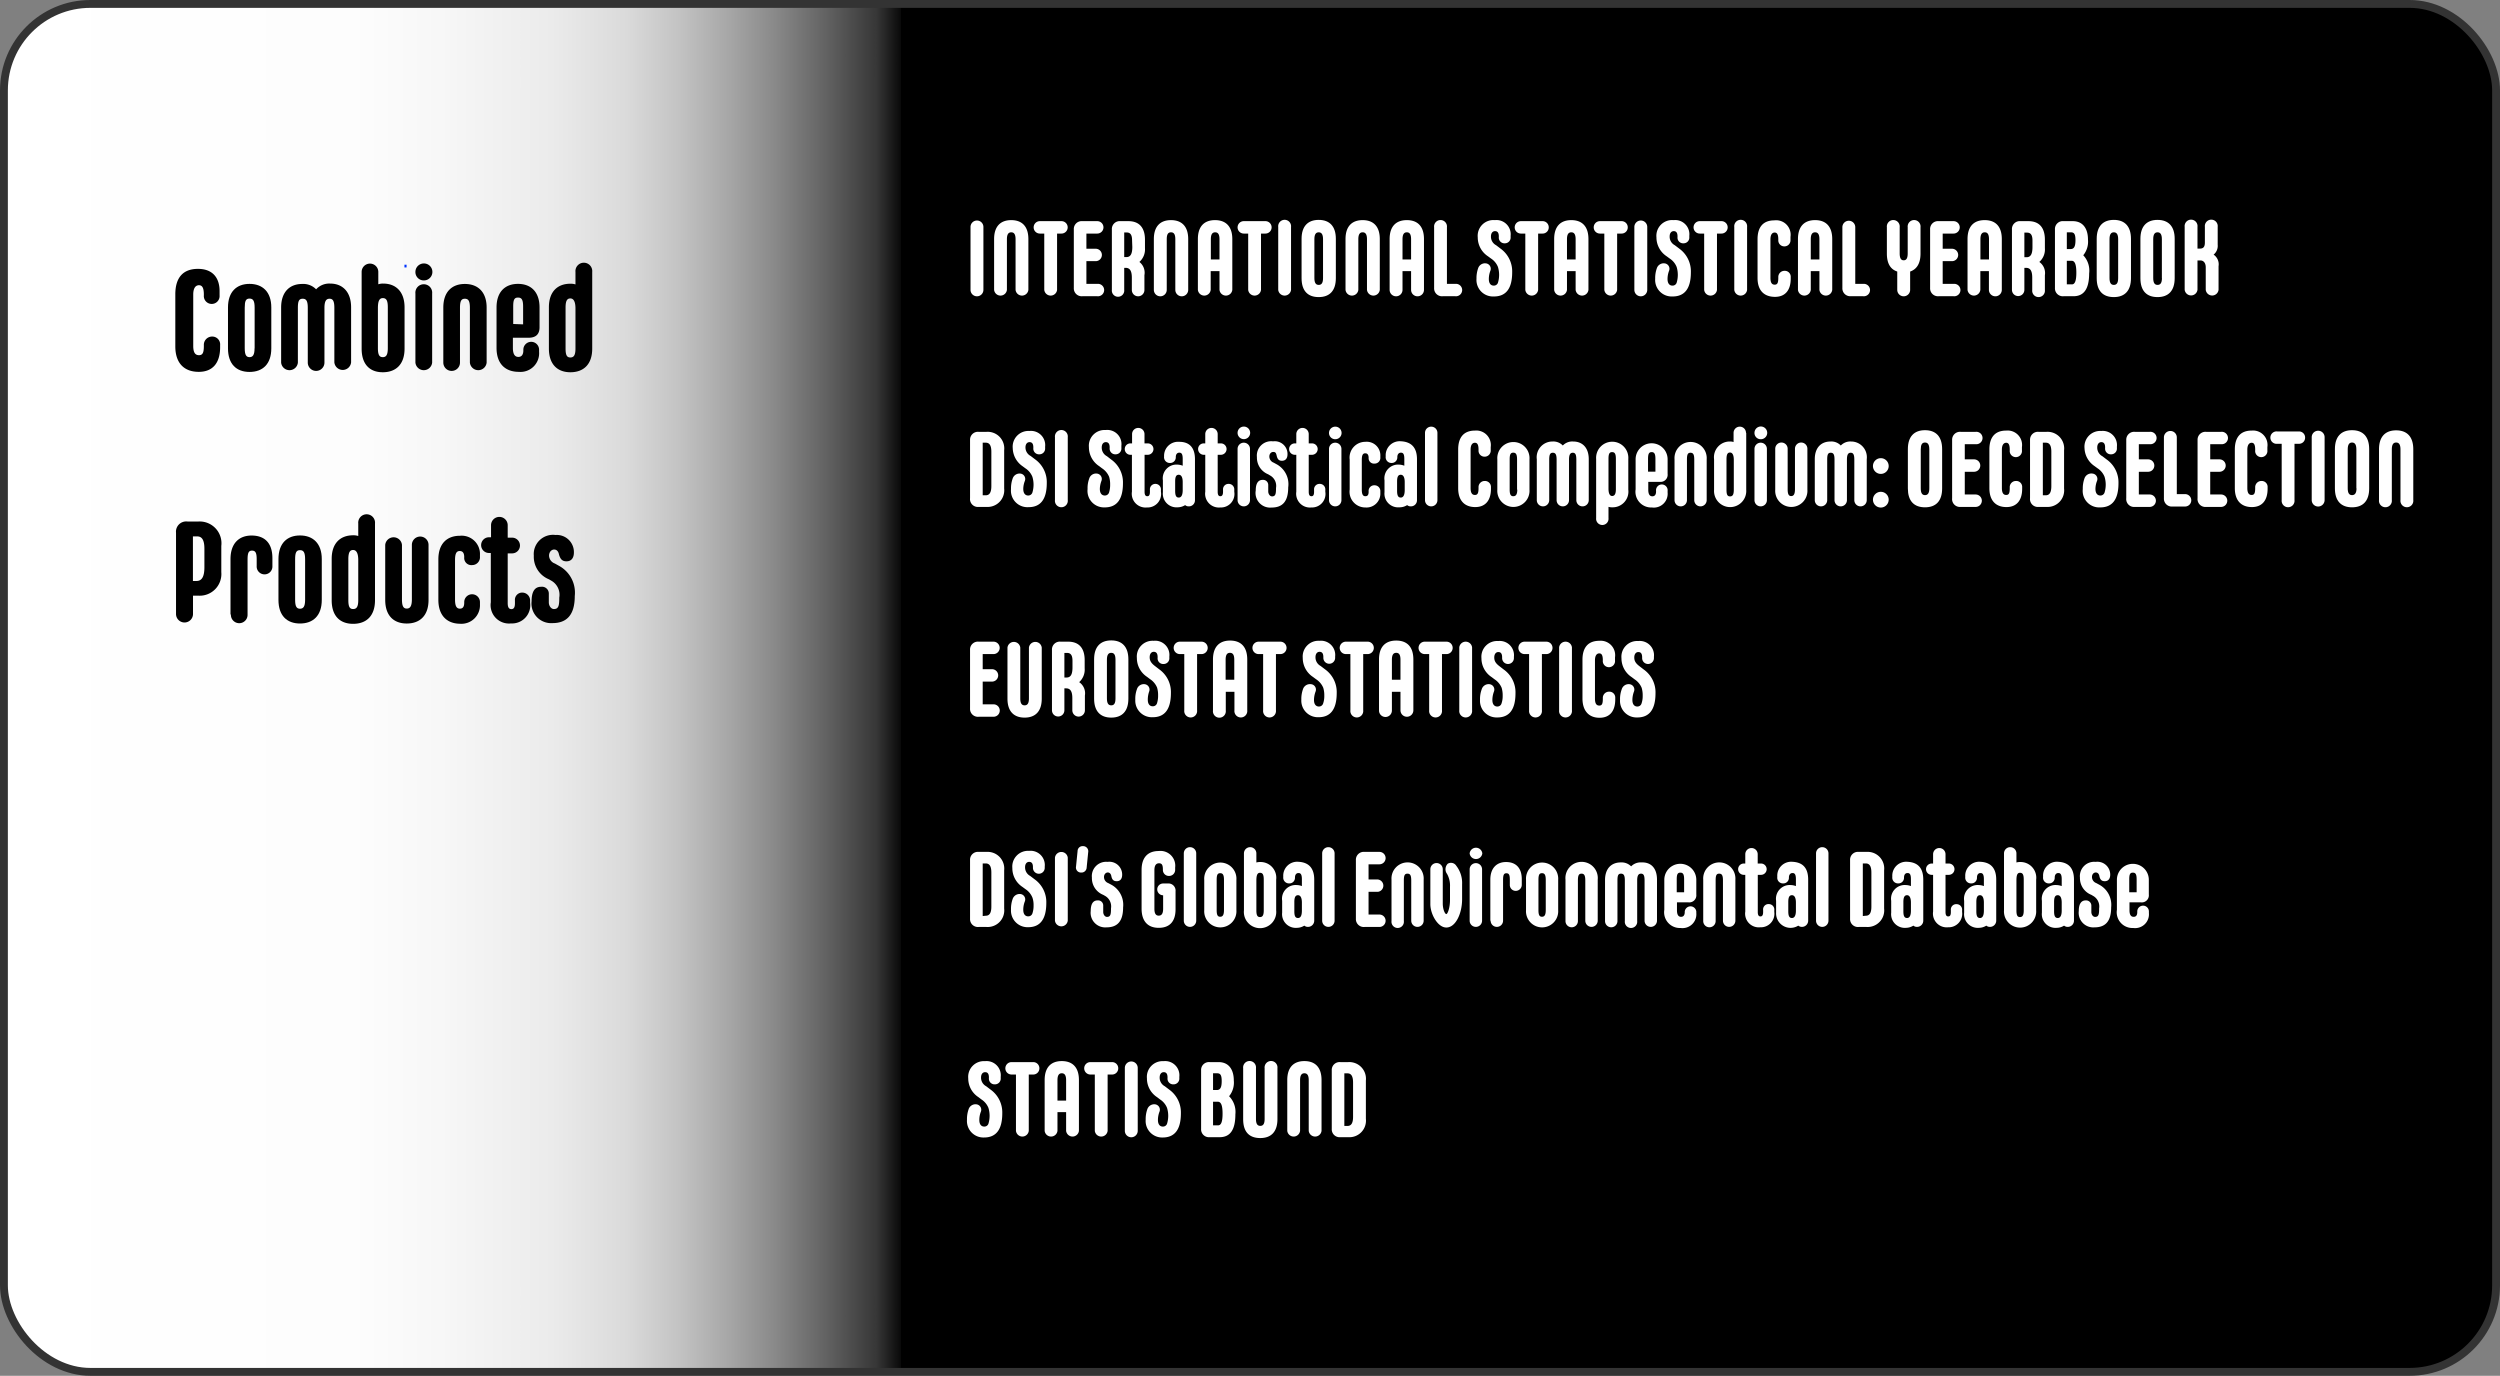 <svg id="Ebene_1" data-name="Ebene 1" xmlns="http://www.w3.org/2000/svg" xmlns:xlink="http://www.w3.org/1999/xlink" viewBox="0 0 318 175"><rect x="0" y="0" width="318" height="175" fill="#808080" stroke="none"/><defs><style>.cls-1{stroke:#333;fill:url(#Unbenannter_Verlauf_8);}.cls-1,.cls-2{stroke-miterlimit:10;}.cls-2,.cls-3{fill:none;}.cls-2{stroke:#03f;stroke-width:0.27px;}.cls-4{fill:#fff;}</style><linearGradient id="Unbenannter_Verlauf_8" x1="0.5" y1="87.5" x2="317.5" y2="87.5" gradientUnits="userSpaceOnUse"><stop offset="0" stop-color="#fff"/><stop offset="0.14" stop-color="#fdfdfd"/><stop offset="0.18" stop-color="#f6f6f6"/><stop offset="0.22" stop-color="#ebebeb"/><stop offset="0.25" stop-color="#dadada"/><stop offset="0.27" stop-color="#c4c4c4"/><stop offset="0.29" stop-color="#a8a8a8"/><stop offset="0.31" stop-color="#888"/><stop offset="0.33" stop-color="#626262"/><stop offset="0.35" stop-color="#373737"/><stop offset="0.36" stop-color="#090909"/><stop offset="0.36"/><stop offset="0.37"/></linearGradient></defs><title>APPScreenCP</title><rect class="cls-1" x="0.5" y="0.5" width="317" height="174" rx="11"/><line class="cls-2" x1="51.58" y1="33.67" x2="51.58" y2="34.02"/><rect class="cls-3" x="73.25" y="84.93" width="158.77" height="37.25"/><path class="cls-3" d="M85.67,77.93v37.25" transform="translate(3 7)"/><path class="cls-3" d="M114.06,77.93v37.25" transform="translate(3 7)"/><path class="cls-3" d="M142.46,77.93v37.25" transform="translate(3 7)"/><path class="cls-3" d="M170.85,77.93v37.25" transform="translate(3 7)"/><path class="cls-3" d="M198.94,77.93v37.25" transform="translate(3 7)"/><path class="cls-3" d="M227.34,77.93v37.25" transform="translate(3 7)"/><rect class="cls-3" x="73.25" y="84.93" width="158.77" height="37.25"/><path class="cls-4" d="M120.45,29.87v-8a.82.82,0,0,1,1.64,0v8a.82.82,0,0,1-1.64,0Z" transform="translate(3 7)"/><path class="cls-4" d="M123.45,29.87V23.41c0-1.59.79-2.41,2.18-2.41s2.18.82,2.18,2.41v6.46a.82.82,0,0,1-1.63,0V23.43c0-.62-.19-.88-.55-.88s-.55.26-.55.88v6.44a.82.82,0,0,1-1.63,0Z" transform="translate(3 7)"/><path class="cls-4" d="M132.81,21.92a.79.79,0,0,1-.79.79h-.56v7.16a.82.82,0,0,1-1.63,0V22.71h-.56a.79.79,0,1,1,0-1.58H132A.79.79,0,0,1,132.81,21.92Z" transform="translate(3 7)"/><path class="cls-4" d="M133.59,29.63V22.19a1,1,0,0,1,1.09-1.06h1.89a.79.79,0,0,1,0,1.58h-1.38v1.93h1.18a.79.79,0,0,1,0,1.58h-1.18v2.89h1.38a.79.79,0,1,1,0,1.57h-1.89A1,1,0,0,1,133.59,29.63Z" transform="translate(3 7)"/><path class="cls-4" d="M142.57,28v1.89a.8.8,0,1,1-1.6,0V28.32c0-.89-.27-1.25-.79-1.25H140v2.8a.79.79,0,1,1-1.57,0V22.19a1,1,0,0,1,1.09-1.06h1c1.54,0,2.12,1,2.12,2.36v1.07a2.14,2.14,0,0,1-.71,1.76A1.73,1.73,0,0,1,142.57,28ZM141,23.57c0-.74-.25-1-.69-1H140v3.13h.29c.5,0,.74-.39.74-1.29Z" transform="translate(3 7)"/><path class="cls-4" d="M143.77,29.87V23.41c0-1.59.79-2.41,2.18-2.41s2.19.82,2.19,2.41v6.46a.82.82,0,0,1-1.64,0V23.43c0-.62-.18-.88-.55-.88s-.54.26-.54.88v6.44a.82.82,0,0,1-1.64,0Z" transform="translate(3 7)"/><path class="cls-4" d="M153.75,23.41v6.46a.82.82,0,0,1-1.63,0V27.49H151v2.38a.82.82,0,0,1-1.63,0V23.41c0-1.59.79-2.41,2.18-2.41S153.75,21.82,153.75,23.41ZM152.12,26V23.43c0-.62-.19-.88-.55-.88s-.55.26-.55.88V26Z" transform="translate(3 7)"/><path class="cls-4" d="M158.75,21.92a.79.79,0,0,1-.79.79h-.56v7.16a.82.82,0,0,1-1.63,0V22.71h-.56a.79.79,0,1,1,0-1.58H158A.79.79,0,0,1,158.75,21.92Z" transform="translate(3 7)"/><path class="cls-4" d="M159.59,29.87v-8a.82.82,0,1,1,1.63,0v8a.82.82,0,0,1-1.63,0Z" transform="translate(3 7)"/><path class="cls-4" d="M162.56,28.38v-5c0-1.59.79-2.41,2.18-2.41s2.18.82,2.18,2.41v5c0,1.6-.79,2.41-2.18,2.41S162.56,30,162.56,28.38Zm2.73,0V23.43c0-.62-.19-.88-.55-.88s-.55.26-.55.88v4.93c0,.63.19.88.55.88S165.29,29,165.29,28.36Z" transform="translate(3 7)"/><path class="cls-4" d="M168.15,29.87V23.41c0-1.59.79-2.41,2.18-2.41s2.18.82,2.18,2.41v6.46a.82.82,0,0,1-1.63,0V23.43c0-.62-.19-.88-.55-.88s-.55.26-.55.88v6.44a.82.82,0,0,1-1.63,0Z" transform="translate(3 7)"/><path class="cls-4" d="M178.13,23.41v6.46a.82.82,0,0,1-1.64,0V27.49H175.4v2.38a.82.82,0,0,1-1.64,0V23.41c0-1.59.79-2.41,2.19-2.41S178.13,21.82,178.13,23.41ZM176.49,26V23.43c0-.62-.18-.88-.54-.88s-.55.26-.55.88V26Z" transform="translate(3 7)"/><path class="cls-4" d="M179.42,29.63V21.9a.82.82,0,1,1,1.63,0v7.21h1.06a.79.79,0,1,1,0,1.57h-1.59A1,1,0,0,1,179.42,29.63Z" transform="translate(3 7)"/><path class="cls-4" d="M184.81,28.46a3.76,3.76,0,0,1,.2-1.31.92.92,0,0,1,1-.65.69.69,0,0,1,.57.93,2.94,2.94,0,0,0-.2,1.06c0,.6.28.84.62.84a.54.54,0,0,0,.54-.37,3.45,3.45,0,0,0,0-2,2.3,2.3,0,0,0-.89-1.08l-.38-.28a2.87,2.87,0,0,1-1.3-2.41A2,2,0,0,1,187.15,21a1.81,1.81,0,0,1,2,2v.16a.73.73,0,0,1-.74.79.72.72,0,0,1-.76-.79v-.09c0-.47-.17-.67-.48-.67s-.52.25-.52.68a1.22,1.22,0,0,0,.65,1.11l.58.44a3.57,3.57,0,0,1,1.47,3c0,2.09-.8,3.08-2.32,3.08A2.1,2.1,0,0,1,184.81,28.46Z" transform="translate(3 7)"/><path class="cls-4" d="M194,21.92a.78.78,0,0,1-.79.79h-.56v7.16a.82.82,0,0,1-1.63,0V22.71h-.56a.79.79,0,1,1,0-1.58h2.75A.78.78,0,0,1,194,21.92Z" transform="translate(3 7)"/><path class="cls-4" d="M199.05,23.41v6.46a.82.82,0,0,1-1.63,0V27.49h-1.1v2.38a.82.82,0,0,1-1.63,0V23.41c0-1.59.79-2.41,2.18-2.41S199.05,21.82,199.05,23.41ZM197.42,26V23.43c0-.62-.19-.88-.55-.88s-.55.26-.55.88V26Z" transform="translate(3 7)"/><path class="cls-4" d="M204.05,21.92a.78.78,0,0,1-.79.79h-.56v7.16a.82.82,0,0,1-1.63,0V22.71h-.56a.79.79,0,1,1,0-1.58h2.75A.78.78,0,0,1,204.05,21.92Z" transform="translate(3 7)"/><path class="cls-4" d="M204.89,29.87v-8a.82.82,0,1,1,1.64,0v8a.82.82,0,0,1-1.64,0Z" transform="translate(3 7)"/><path class="cls-4" d="M207.54,28.46a3.76,3.76,0,0,1,.2-1.31.92.92,0,0,1,1-.65.69.69,0,0,1,.57.93,2.94,2.94,0,0,0-.2,1.06c0,.6.28.84.62.84a.54.54,0,0,0,.54-.37,3.45,3.45,0,0,0,0-2,2.3,2.3,0,0,0-.89-1.08l-.38-.28a2.87,2.87,0,0,1-1.3-2.41A2,2,0,0,1,209.88,21a1.81,1.81,0,0,1,2,2v.16a.73.73,0,0,1-.74.79.72.72,0,0,1-.76-.79v-.09c0-.47-.17-.67-.48-.67s-.52.25-.52.68a1.22,1.22,0,0,0,.65,1.11l.58.44a3.57,3.57,0,0,1,1.47,3c0,2.09-.8,3.08-2.32,3.08A2.1,2.1,0,0,1,207.54,28.46Z" transform="translate(3 7)"/><path class="cls-4" d="M216.76,21.92a.79.79,0,0,1-.79.79h-.57v7.16a.82.82,0,0,1-1.63,0V22.71h-.56a.79.79,0,1,1,0-1.58H216A.79.79,0,0,1,216.76,21.92Z" transform="translate(3 7)"/><path class="cls-4" d="M217.6,29.87v-8a.82.82,0,1,1,1.63,0v8a.82.82,0,0,1-1.63,0Z" transform="translate(3 7)"/><path class="cls-4" d="M220.56,28.36V23.43c0-1.59.75-2.4,2.14-2.4a1.84,1.84,0,0,1,2.05,2.1v.41a.77.77,0,0,1-.77.8.76.76,0,0,1-.78-.8v-.08c0-.63-.15-.88-.46-.88s-.54.25-.54.88v4.87c0,.63.18.88.54.88s.46-.25.46-.88v-.07a.78.78,0,0,1,.79-.81.75.75,0,0,1,.79.79v.2c0,1.43-.66,2.32-2,2.32S220.56,30,220.56,28.36Z" transform="translate(3 7)"/><path class="cls-4" d="M230.06,23.41v6.46a.82.82,0,0,1-1.63,0V27.49h-1.1v2.38a.82.82,0,0,1-1.63,0V23.41c0-1.59.79-2.41,2.18-2.41S230.06,21.82,230.06,23.41ZM228.43,26V23.43c0-.62-.19-.88-.55-.88s-.55.26-.55.88V26Z" transform="translate(3 7)"/><path class="cls-4" d="M231.35,29.63V21.9a.82.82,0,0,1,1.64,0v7.21h1a.79.79,0,1,1,0,1.57h-1.59A1,1,0,0,1,231.35,29.63Z" transform="translate(3 7)"/><path class="cls-4" d="M241.29,21.9v3.35c0,1.25-.47,2-1.32,2.29v2.33a.82.82,0,0,1-1.64,0V27.54c-.85-.28-1.32-1-1.32-2.29V21.9a.82.82,0,1,1,1.63,0v3.33c0,.63.18.88.51.88s.51-.25.51-.88V21.9a.82.82,0,1,1,1.63,0Z" transform="translate(3 7)"/><path class="cls-4" d="M242.51,29.63V22.19a1,1,0,0,1,1.09-1.06h1.89a.79.79,0,0,1,0,1.58h-1.38v1.93h1.18a.79.79,0,1,1,0,1.58h-1.18v2.89h1.38a.79.79,0,1,1,0,1.57H243.6A1,1,0,0,1,242.51,29.63Z" transform="translate(3 7)"/><path class="cls-4" d="M251.63,23.41v6.46a.82.82,0,0,1-1.64,0V27.49H248.9v2.38a.82.82,0,0,1-1.63,0V23.41c0-1.59.78-2.41,2.18-2.41S251.63,21.82,251.63,23.41ZM250,26V23.43c0-.62-.18-.88-.54-.88s-.55.26-.55.88V26Z" transform="translate(3 7)"/><path class="cls-4" d="M257.11,28v1.89a.81.81,0,1,1-1.61,0V28.32c0-.89-.26-1.25-.79-1.25h-.21v2.8a.79.79,0,1,1-1.58,0V22.19a1,1,0,0,1,1.1-1.06H255c1.54,0,2.11,1,2.11,2.36v1.07a2.11,2.11,0,0,1-.71,1.76A1.72,1.72,0,0,1,257.11,28Zm-1.58-4.41c0-.74-.25-1-.7-1h-.33v3.13h.28c.51,0,.75-.39.75-1.29Z" transform="translate(3 7)"/><path class="cls-4" d="M262.74,27.77c0,2-.68,2.91-2,2.91h-1.25a1,1,0,0,1-1.1-1.05V22.19a1,1,0,0,1,1.1-1.06h1.16c1.34,0,1.94,1,1.94,2.34a2.73,2.73,0,0,1-.6,2A2.84,2.84,0,0,1,262.74,27.77Zm-2.84-3.09h.48c.41,0,.62-.28.62-1.13s-.21-1-.62-1h-.48Zm1.21,3c0-1.16-.24-1.51-.61-1.51h-.6v3h.6C260.87,29.21,261.11,28.85,261.11,27.7Z" transform="translate(3 7)"/><path class="cls-4" d="M263.7,28.38v-5c0-1.59.79-2.41,2.18-2.41s2.18.82,2.18,2.41v5c0,1.6-.79,2.41-2.18,2.41S263.7,30,263.7,28.38Zm2.73,0V23.43c0-.62-.19-.88-.55-.88s-.55.26-.55.88v4.93c0,.63.19.88.55.88S266.43,29,266.43,28.36Z" transform="translate(3 7)"/><path class="cls-4" d="M269.26,28.38v-5c0-1.59.79-2.41,2.18-2.41s2.18.82,2.18,2.41v5c0,1.6-.79,2.41-2.18,2.41S269.26,30,269.26,28.38Zm2.73,0V23.43c0-.62-.19-.88-.55-.88s-.55.26-.55.88v4.93c0,.63.19.88.55.88S272,29,272,28.36Z" transform="translate(3 7)"/><path class="cls-4" d="M279.2,26.86v3a.82.82,0,0,1-1.63,0V27c0-.52-.26-.87-.67-.87h-.38v3.72a.82.82,0,0,1-1.63,0v-8a.82.82,0,1,1,1.63,0v2.77h.32c.43,0,.62-.23.62-.77v-2a.82.82,0,1,1,1.63,0v2.28a1.44,1.44,0,0,1-.52,1.26A1.49,1.49,0,0,1,279.2,26.86Z" transform="translate(3 7)"/><path class="cls-4" d="M120.39,56.37V48.93a1,1,0,0,1,1.1-1h1a2.11,2.11,0,0,1,2.24,2.34v4.87a2.12,2.12,0,0,1-2.24,2.34h-1A1,1,0,0,1,120.39,56.37Zm2-.37c.45,0,.71-.33.71-1.17V50.47c0-.84-.26-1.16-.71-1.16H122V56Z" transform="translate(3 7)"/><path class="cls-4" d="M125.6,55.21a3.72,3.72,0,0,1,.2-1.31.93.93,0,0,1,1-.66.69.69,0,0,1,.56.94,2.88,2.88,0,0,0-.2,1c0,.61.28.85.63.85a.55.55,0,0,0,.53-.38,3.45,3.45,0,0,0,0-2,2.3,2.3,0,0,0-.89-1.08l-.38-.28A2.87,2.87,0,0,1,125.82,50a2,2,0,0,1,2.12-2.18,1.81,1.81,0,0,1,2,2V50a.73.73,0,0,1-.74.79.72.72,0,0,1-.76-.79v-.09c0-.47-.17-.67-.48-.67s-.52.25-.52.68A1.22,1.22,0,0,0,128.1,51l.58.44a3.56,3.56,0,0,1,1.47,3c0,2.08-.8,3.07-2.31,3.07A2.1,2.1,0,0,1,125.6,55.21Z" transform="translate(3 7)"/><path class="cls-4" d="M131.19,56.61v-8a.82.82,0,1,1,1.63,0v8a.82.82,0,1,1-1.63,0Z" transform="translate(3 7)"/><path class="cls-4" d="M135.34,55.21a3.5,3.5,0,0,1,.2-1.31.91.91,0,0,1,1-.66.69.69,0,0,1,.56.94,3.1,3.1,0,0,0-.2,1c0,.61.28.85.63.85a.55.55,0,0,0,.54-.38,3.19,3.19,0,0,0,.14-1,3.25,3.25,0,0,0-.13-1,2.39,2.39,0,0,0-.9-1.08l-.37-.28a2.87,2.87,0,0,1-1.3-2.41,2,2,0,0,1,2.13-2.18,1.8,1.8,0,0,1,2,2V50a.73.73,0,0,1-.73.79.72.72,0,0,1-.76-.79v-.09c0-.47-.18-.67-.49-.67s-.52.25-.52.68a1.23,1.23,0,0,0,.66,1.11l.57.44a3.56,3.56,0,0,1,1.47,3c0,2.08-.8,3.07-2.31,3.07A2.1,2.1,0,0,1,135.34,55.21Z" transform="translate(3 7)"/><path class="cls-4" d="M144.67,55.3v.25a1.72,1.72,0,0,1-1.78,2,1.75,1.75,0,0,1-1.91-2V50.85h-.19a.72.72,0,0,1-.72-.73.71.71,0,0,1,.72-.72H141V48.22a.79.79,0,1,1,1.58,0V49.4H143a.72.72,0,0,1,.72.72.73.73,0,0,1-.72.73h-.41v4.69c0,.42.12.58.35.58s.33-.18.33-.55V55.3a.69.69,0,0,1,.72-.75A.7.7,0,0,1,144.67,55.3Z" transform="translate(3 7)"/><path class="cls-4" d="M149,51.41v5.21a.77.77,0,0,1-.79.79.68.68,0,0,1-.46-.16,1.8,1.8,0,0,1-.95.28,1.74,1.74,0,0,1-1.88-1.92V54.1a1.75,1.75,0,0,1,1.88-2,2.06,2.06,0,0,1,.64.14v-.87c0-.62-.15-.79-.43-.79s-.45.21-.45.57v0a.71.71,0,0,1-.74.74.73.73,0,0,1-.75-.81v-.1A1.78,1.78,0,0,1,147,49.2C148.35,49.2,149,50,149,51.41Zm-1.56,2.9c0-.63-.2-.92-.5-.92s-.46.2-.46.85v1.19c0,.63.14.86.46.86s.5-.32.5-.94Z" transform="translate(3 7)"/><path class="cls-4" d="M154,55.3v.25a1.72,1.72,0,0,1-1.78,2,1.75,1.75,0,0,1-1.91-2V50.85h-.19a.72.72,0,0,1-.72-.73.71.71,0,0,1,.72-.72h.19V48.22a.79.79,0,1,1,1.58,0V49.4h.41a.72.72,0,0,1,.72.72.73.73,0,0,1-.72.73h-.41v4.69c0,.42.12.58.34.58s.34-.18.34-.55V55.3a.69.69,0,0,1,.72-.75A.7.7,0,0,1,154,55.3Z" transform="translate(3 7)"/><path class="cls-4" d="M154.42,48.06a.8.8,0,0,1,1.6,0,.8.8,0,1,1-1.6,0Zm0,8.56V50.1a.79.79,0,1,1,1.58,0v6.52a.79.79,0,0,1-1.58,0Z" transform="translate(3 7)"/><path class="cls-4" d="M156.73,55.39c0-.81.25-1.35.88-1.35a.65.65,0,0,1,.71.63c0,.23,0,.51,0,.84s.22.63.49.63c.45,0,.5-.35.5-1.08a1.52,1.52,0,0,0-.77-1.59l-.23-.14a2.28,2.28,0,0,1-1.43-2.19,1.82,1.82,0,0,1,2.05-2,1.62,1.62,0,0,1,1.84,1.64c0,.48-.21.81-.67.83s-.62-.25-.71-.66-.2-.46-.45-.46-.48.23-.48.58a.84.84,0,0,0,.55.78l.44.24A2.89,2.89,0,0,1,160.86,55c0,1.77-.71,2.56-2.11,2.56A1.86,1.86,0,0,1,156.73,55.39Z" transform="translate(3 7)"/><path class="cls-4" d="M165.58,55.3v.25a1.72,1.72,0,0,1-1.78,2,1.75,1.75,0,0,1-1.91-2V50.85h-.19a.72.72,0,0,1-.72-.73.71.71,0,0,1,.72-.72h.19V48.22a.79.79,0,1,1,1.58,0V49.4h.41a.72.72,0,0,1,.73.72.73.73,0,0,1-.73.73h-.41v4.69c0,.42.12.58.35.58s.33-.18.33-.55V55.3a.69.69,0,0,1,.72-.75A.7.7,0,0,1,165.58,55.3Z" transform="translate(3 7)"/><path class="cls-4" d="M166.05,48.06a.8.8,0,1,1,.8.81A.79.79,0,0,1,166.05,48.06Zm0,8.56V50.1a.79.79,0,1,1,1.58,0v6.52a.79.79,0,0,1-1.58,0Z" transform="translate(3 7)"/><path class="cls-4" d="M168.68,55.27V51.45a2,2,0,0,1,2-2.25,1.73,1.73,0,0,1,1.9,1.82v.15a.73.73,0,0,1-.75.8.68.68,0,0,1-.74-.72v0c0-.36-.12-.59-.43-.59s-.44.23-.44.87v3.73c0,.65.16.86.46.86s.41-.21.41-.56v-.06a.71.71,0,0,1,.75-.77.73.73,0,0,1,.74.77v.22a1.76,1.76,0,0,1-1.9,1.83A2,2,0,0,1,168.68,55.27Z" transform="translate(3 7)"/><path class="cls-4" d="M177.24,51.41v5.21a.77.77,0,0,1-.79.79.68.68,0,0,1-.46-.16,1.8,1.8,0,0,1-1,.28,1.74,1.74,0,0,1-1.88-1.92V54.1a1.75,1.75,0,0,1,1.88-2,2.06,2.06,0,0,1,.64.14v-.87c0-.62-.15-.79-.43-.79s-.46.21-.46.57v0a.71.71,0,0,1-.73.74.73.73,0,0,1-.75-.81v-.1a1.78,1.78,0,0,1,1.93-1.85C176.59,49.2,177.24,50,177.24,51.41Zm-1.56,2.9c0-.63-.2-.92-.5-.92s-.47.2-.47.85v1.19c0,.63.15.86.47.86s.5-.32.5-.94Z" transform="translate(3 7)"/><path class="cls-4" d="M178.26,56.62V48.06a.79.79,0,1,1,1.58,0v8.56a.79.79,0,0,1-1.58,0Z" transform="translate(3 7)"/><path class="cls-4" d="M182.48,55.1V50.18c0-1.59.75-2.41,2.14-2.41a1.85,1.85,0,0,1,2,2.1v.41a.77.77,0,0,1-.78.81.76.76,0,0,1-.77-.81V50.2c0-.63-.15-.88-.46-.88s-.55.25-.55.88v4.87c0,.63.19.89.55.89s.46-.26.46-.89V55a.78.78,0,0,1,.79-.82.76.76,0,0,1,.79.79v.2c0,1.43-.66,2.33-2,2.33S182.48,56.69,182.48,55.1Z" transform="translate(3 7)"/><path class="cls-4" d="M187.46,55.29V51.42a2.05,2.05,0,1,1,4.09,0v3.87a2.05,2.05,0,1,1-4.09,0Zm2.51,0V51.45c0-.64-.13-.87-.48-.87s-.46.23-.46.87v3.82c0,.65.15.85.46.85S190,55.92,190,55.27Z" transform="translate(3 7)"/><path class="cls-4" d="M199.09,51.41v5.21a.79.79,0,1,1-1.58,0V51.46c0-.64-.13-.87-.45-.87s-.48.23-.48.87v5.16a.79.79,0,0,1-1.58,0V51.46c0-.64-.14-.87-.48-.87s-.46.23-.46.87v5.16a.79.79,0,1,1-1.58,0V51.41a2,2,0,0,1,2-2.25,1.66,1.66,0,0,1,1.31.51,1.65,1.65,0,0,1,1.31-.51C198.28,49.16,199.09,49.94,199.09,51.41Z" transform="translate(3 7)"/><path class="cls-4" d="M204.12,51.38v3.91a2,2,0,0,1-2.06,2.24,1.46,1.46,0,0,1-.46-.06V58.9a.79.79,0,1,1-1.57,0V51.38a2.05,2.05,0,1,1,4.09,0Zm-1.58,0c0-.64-.13-.87-.48-.87s-.46.23-.46.87v3.78c0,.63.18.93.46.93s.48-.2.48-.85Z" transform="translate(3 7)"/><path class="cls-4" d="M205.05,55.25V51.42a2,2,0,1,1,4.07,0v1.87a.9.9,0,0,1-1,1h-1.46v1c0,.59.19.84.52.84s.47-.25.47-.6v-.08a.74.74,0,1,1,1.47,0v.2a1.76,1.76,0,0,1-2,1.9A2,2,0,0,1,205.05,55.25ZM207.57,53V51.37c0-.64-.14-.86-.48-.86s-.46.22-.46.86V53Z" transform="translate(3 7)"/><path class="cls-4" d="M210,56.62V51.41a2.05,2.05,0,1,1,4.09,0v5.21a.79.79,0,1,1-1.58,0V51.46c0-.64-.13-.87-.48-.87s-.45.23-.45.87v5.16a.79.79,0,0,1-1.58,0Z" transform="translate(3 7)"/><path class="cls-4" d="M219.12,48.06v7.25a2.05,2.05,0,1,1-4.09,0v-3.9a2,2,0,0,1,2-2.25,1.27,1.27,0,0,1,.48.07V48.06a.79.79,0,1,1,1.58,0Zm-1.58,3.45c0-.62-.17-.95-.48-.95s-.45.23-.45.87V55.3c0,.64.13.84.45.84s.48-.2.48-.84Z" transform="translate(3 7)"/><path class="cls-4" d="M220.17,48.06a.81.81,0,1,1,.81.81A.79.79,0,0,1,220.17,48.06Zm0,8.56V50.1a.79.79,0,1,1,1.58,0v6.52a.79.79,0,0,1-1.58,0Z" transform="translate(3 7)"/><path class="cls-4" d="M222.81,55.29V50.08a.79.79,0,0,1,1.58,0v5.15c0,.65.15.87.45.87s.48-.22.48-.87V50.08a.79.79,0,1,1,1.58,0v5.21a2.05,2.05,0,1,1-4.09,0Z" transform="translate(3 7)"/><path class="cls-4" d="M234.45,51.41v5.21a.79.79,0,0,1-1.58,0V51.46c0-.64-.14-.87-.46-.87s-.48.23-.48.87v5.16a.79.79,0,0,1-1.58,0V51.46c0-.64-.13-.87-.48-.87s-.45.23-.45.87v5.16a.79.79,0,1,1-1.58,0V51.41c0-1.47.81-2.25,2-2.25a1.65,1.65,0,0,1,1.31.51,1.66,1.66,0,0,1,1.31-.51A2,2,0,0,1,234.45,51.41Z" transform="translate(3 7)"/><path class="cls-4" d="M235.24,52.28a1,1,0,1,1,2,0,1,1,0,0,1-2,0Zm0,4.28a1,1,0,1,1,2,0,1,1,0,0,1-2,0Z" transform="translate(3 7)"/><path class="cls-4" d="M239.68,55.13v-5c0-1.59.79-2.41,2.18-2.41s2.18.82,2.18,2.41v5c0,1.59-.78,2.4-2.18,2.4S239.68,56.72,239.68,55.13Zm2.73,0V50.18c0-.63-.18-.89-.55-.89s-.54.26-.54.89V55.1c0,.63.18.88.54.88S242.41,55.73,242.41,55.1Z" transform="translate(3 7)"/><path class="cls-4" d="M245.31,56.37V48.93a1,1,0,0,1,1.1-1h1.89a.79.79,0,1,1,0,1.57h-1.38v1.93h1.18a.79.79,0,0,1,0,1.58h-1.18v2.89h1.38a.79.79,0,0,1,0,1.58h-1.89A1,1,0,0,1,245.31,56.37Z" transform="translate(3 7)"/><path class="cls-4" d="M250.05,55.1V50.18c0-1.59.74-2.41,2.14-2.41a1.84,1.84,0,0,1,2,2.1v.41a.78.78,0,1,1-1.55,0V50.2c0-.63-.15-.88-.45-.88s-.55.25-.55.88v4.87c0,.63.19.89.55.89s.45-.26.45-.89V55a.78.78,0,0,1,.79-.82.75.75,0,0,1,.79.79v.2c0,1.43-.66,2.33-2,2.33S250.05,56.69,250.05,55.1Z" transform="translate(3 7)"/><path class="cls-4" d="M255.22,56.37V48.93a1,1,0,0,1,1.1-1h1a2.11,2.11,0,0,1,2.23,2.34v4.87a2.11,2.11,0,0,1-2.23,2.34h-1A1,1,0,0,1,255.22,56.37Zm2-.37c.46,0,.71-.33.71-1.17V50.47c0-.84-.25-1.16-.71-1.16h-.37V56Z" transform="translate(3 7)"/><path class="cls-4" d="M261.93,55.21a3.72,3.72,0,0,1,.2-1.31.93.93,0,0,1,1.05-.66.69.69,0,0,1,.56.94,2.88,2.88,0,0,0-.2,1c0,.61.28.85.63.85a.55.55,0,0,0,.53-.38,3.45,3.45,0,0,0,0-2,2.3,2.3,0,0,0-.89-1.08l-.38-.28A2.87,2.87,0,0,1,262.15,50a2,2,0,0,1,2.12-2.18,1.81,1.81,0,0,1,2,2V50a.73.73,0,0,1-.74.79.72.72,0,0,1-.76-.79v-.09c0-.47-.17-.67-.48-.67s-.52.25-.52.68a1.22,1.22,0,0,0,.65,1.11l.58.44a3.56,3.56,0,0,1,1.47,3c0,2.08-.8,3.07-2.31,3.07A2.1,2.1,0,0,1,261.93,55.21Z" transform="translate(3 7)"/><path class="cls-4" d="M267.46,56.37V48.93a1,1,0,0,1,1.09-1h1.89a.79.79,0,1,1,0,1.57h-1.38v1.93h1.18a.79.79,0,1,1,0,1.58h-1.18v2.89h1.38a.79.79,0,1,1,0,1.58h-1.89A1,1,0,0,1,267.46,56.37Z" transform="translate(3 7)"/><path class="cls-4" d="M272.25,56.37V48.64a.82.82,0,0,1,1.64,0v7.21h1.05a.79.79,0,1,1,0,1.58h-1.59A1,1,0,0,1,272.25,56.37Z" transform="translate(3 7)"/><path class="cls-4" d="M276.53,56.37V48.93a1,1,0,0,1,1.1-1h1.89a.79.79,0,1,1,0,1.57h-1.38v1.93h1.18a.79.79,0,0,1,0,1.58h-1.18v2.89h1.38a.79.79,0,1,1,0,1.58h-1.89A1,1,0,0,1,276.53,56.37Z" transform="translate(3 7)"/><path class="cls-4" d="M281.27,55.1V50.18c0-1.59.75-2.41,2.14-2.41a1.84,1.84,0,0,1,2,2.1v.41a.78.78,0,1,1-1.55,0V50.2c0-.63-.15-.88-.45-.88s-.55.25-.55.88v4.87c0,.63.19.89.55.89s.45-.26.45-.89V55a.79.79,0,0,1,.79-.82.75.75,0,0,1,.79.79v.2c0,1.43-.66,2.33-2,2.33S281.27,56.69,281.27,55.1Z" transform="translate(3 7)"/><path class="cls-4" d="M290.21,48.67a.77.77,0,0,1-.79.78h-.56v7.16a.82.82,0,1,1-1.63,0V49.45h-.56a.79.79,0,1,1,0-1.57h2.75A.77.77,0,0,1,290.21,48.67Z" transform="translate(3 7)"/><path class="cls-4" d="M291.05,56.61v-8a.82.82,0,1,1,1.64,0v8a.82.82,0,1,1-1.64,0Z" transform="translate(3 7)"/><path class="cls-4" d="M294,55.13v-5c0-1.59.79-2.41,2.18-2.41s2.18.82,2.18,2.41v5c0,1.59-.79,2.4-2.18,2.4S294,56.72,294,55.13Zm2.73,0V50.18c0-.63-.19-.89-.55-.89s-.55.26-.55.89V55.1c0,.63.19.88.55.88S296.75,55.73,296.75,55.1Z" transform="translate(3 7)"/><path class="cls-4" d="M299.61,56.61V50.15c0-1.59.79-2.41,2.18-2.41s2.18.82,2.18,2.41v6.46a.82.82,0,1,1-1.63,0V50.18c0-.63-.19-.89-.55-.89s-.55.26-.55.89v6.43a.82.82,0,1,1-1.63,0Z" transform="translate(3 7)"/><path class="cls-4" d="M120.39,83.11V75.68a1,1,0,0,1,1.1-1.06h1.88a.79.79,0,1,1,0,1.58H122v1.92h1.18a.79.79,0,1,1,0,1.58H122v2.89h1.38a.79.79,0,1,1,0,1.58h-1.88A1,1,0,0,1,120.39,83.11Z" transform="translate(3 7)"/><path class="cls-4" d="M125.15,81.87V75.38a.82.82,0,0,1,1.63,0v6.46c0,.63.19.88.55.88s.55-.25.55-.88V75.38a.82.82,0,0,1,1.63,0v6.49c0,1.59-.79,2.41-2.18,2.41S125.15,83.46,125.15,81.87Z" transform="translate(3 7)"/><path class="cls-4" d="M135,81.47v1.88a.8.8,0,1,1-1.6,0V81.8c0-.88-.27-1.24-.79-1.24h-.22v2.79a.79.79,0,1,1-1.58,0V75.68a1,1,0,0,1,1.1-1.06h.95c1.54,0,2.11,1,2.11,2.35V78a2.15,2.15,0,0,1-.7,1.77A1.71,1.71,0,0,1,135,81.47Zm-1.58-4.42c0-.73-.25-1-.69-1h-.34v3.13h.28c.51,0,.75-.38.75-1.28Z" transform="translate(3 7)"/><path class="cls-4" d="M136.17,81.87v-5c0-1.59.79-2.41,2.18-2.41s2.18.82,2.18,2.41v5c0,1.59-.79,2.41-2.18,2.41S136.17,83.46,136.17,81.87Zm2.72,0V76.92c0-.63-.18-.88-.54-.88s-.55.25-.55.88v4.92c0,.63.19.88.55.88S138.89,82.47,138.89,81.84Z" transform="translate(3 7)"/><path class="cls-4" d="M141.41,82a3.5,3.5,0,0,1,.2-1.31.92.92,0,0,1,1-.66.69.69,0,0,1,.56.94A3.12,3.12,0,0,0,143,82c0,.6.28.84.63.84a.55.55,0,0,0,.54-.38,3.15,3.15,0,0,0,.14-1,3.3,3.3,0,0,0-.13-1,2.39,2.39,0,0,0-.9-1.08l-.37-.28a2.86,2.86,0,0,1-1.3-2.41,2,2,0,0,1,2.13-2.18,1.81,1.81,0,0,1,2,2v.17a.72.72,0,0,1-.73.78.71.71,0,0,1-.76-.78v-.1c0-.47-.18-.67-.49-.67s-.52.26-.52.69.18.74.66,1.11l.57.44a3.55,3.55,0,0,1,1.47,3c0,2.09-.8,3.08-2.31,3.08A2.11,2.11,0,0,1,141.41,82Z" transform="translate(3 7)"/><path class="cls-4" d="M150.62,75.41a.79.79,0,0,1-.79.79h-.56v7.15a.82.82,0,1,1-1.63,0V76.2h-.56a.79.79,0,1,1,0-1.58h2.75A.79.79,0,0,1,150.62,75.41Z" transform="translate(3 7)"/><path class="cls-4" d="M155.65,76.89v6.46a.82.82,0,1,1-1.63,0V81h-1.1v2.38a.82.82,0,1,1-1.63,0V76.89c0-1.59.79-2.41,2.18-2.41S155.65,75.3,155.65,76.89ZM154,79.46V76.92c0-.63-.19-.88-.55-.88s-.55.25-.55.88v2.54Z" transform="translate(3 7)"/><path class="cls-4" d="M160.65,75.41a.79.79,0,0,1-.79.79h-.56v7.15a.82.82,0,1,1-1.63,0V76.2h-.57a.79.79,0,0,1,0-1.58h2.76A.79.79,0,0,1,160.65,75.41Z" transform="translate(3 7)"/><path class="cls-4" d="M162.53,82a3.72,3.72,0,0,1,.2-1.31.94.94,0,0,1,1.05-.66.69.69,0,0,1,.56.94,3.12,3.12,0,0,0-.2,1.06c0,.6.28.84.63.84a.55.55,0,0,0,.53-.38,2.87,2.87,0,0,0,.15-1,3.3,3.3,0,0,0-.13-1,2.39,2.39,0,0,0-.9-1.08L164,79.1a2.88,2.88,0,0,1-1.29-2.41,2,2,0,0,1,2.12-2.18,1.81,1.81,0,0,1,2,2v.17a.75.75,0,1,1-1.5,0v-.1c0-.47-.17-.67-.48-.67s-.52.26-.52.69a1.24,1.24,0,0,0,.65,1.11l.58.44a3.55,3.55,0,0,1,1.47,3c0,2.09-.8,3.08-2.31,3.08A2.11,2.11,0,0,1,162.53,82Z" transform="translate(3 7)"/><path class="cls-4" d="M171.75,75.41a.79.79,0,0,1-.79.79h-.56v7.15a.82.82,0,1,1-1.63,0V76.2h-.57a.79.79,0,0,1,0-1.58H171A.79.79,0,0,1,171.75,75.41Z" transform="translate(3 7)"/><path class="cls-4" d="M176.78,76.89v6.46a.82.82,0,1,1-1.64,0V81h-1.09v2.38a.82.82,0,1,1-1.64,0V76.89c0-1.59.79-2.41,2.19-2.41S176.78,75.3,176.78,76.89Zm-1.64,2.57V76.92c0-.63-.18-.88-.54-.88s-.55.25-.55.88v2.54Z" transform="translate(3 7)"/><path class="cls-4" d="M181.78,75.41a.79.79,0,0,1-.79.79h-.57v7.15a.82.82,0,1,1-1.63,0V76.2h-.56a.79.79,0,0,1,0-1.58H181A.79.79,0,0,1,181.78,75.41Z" transform="translate(3 7)"/><path class="cls-4" d="M182.62,83.35v-8a.82.82,0,0,1,1.63,0v8a.82.82,0,1,1-1.63,0Z" transform="translate(3 7)"/><path class="cls-4" d="M185.26,82a3.49,3.49,0,0,1,.21-1.31.92.92,0,0,1,1-.66.69.69,0,0,1,.56.94,3.12,3.12,0,0,0-.2,1.06c0,.6.28.84.63.84a.54.54,0,0,0,.53-.38,2.87,2.87,0,0,0,.15-1,3.3,3.3,0,0,0-.13-1,2.39,2.39,0,0,0-.9-1.08l-.37-.28a2.86,2.86,0,0,1-1.3-2.41,2,2,0,0,1,2.13-2.18,1.81,1.81,0,0,1,2,2v.17a.75.75,0,1,1-1.5,0v-.1c0-.47-.17-.67-.48-.67s-.52.26-.52.69.17.74.66,1.11l.57.44a3.55,3.55,0,0,1,1.47,3c0,2.09-.8,3.08-2.31,3.08A2.11,2.11,0,0,1,185.26,82Z" transform="translate(3 7)"/><path class="cls-4" d="M194.48,75.41a.79.79,0,0,1-.79.79h-.56v7.15a.82.82,0,1,1-1.63,0V76.2h-.57a.79.79,0,0,1,0-1.58h2.76A.79.79,0,0,1,194.48,75.41Z" transform="translate(3 7)"/><path class="cls-4" d="M195.32,83.35v-8a.82.82,0,0,1,1.63,0v8a.82.82,0,1,1-1.63,0Z" transform="translate(3 7)"/><path class="cls-4" d="M198.29,81.84V76.92c0-1.59.75-2.41,2.14-2.41a1.84,1.84,0,0,1,2,2.1V77a.78.78,0,1,1-1.55,0V77c0-.63-.14-.89-.45-.89s-.55.26-.55.89v4.87c0,.62.19.88.55.88s.45-.26.45-.88v-.07a.79.79,0,0,1,.79-.82.75.75,0,0,1,.79.79v.2c0,1.43-.65,2.33-2,2.33S198.29,83.43,198.29,81.84Z" transform="translate(3 7)"/><path class="cls-4" d="M203.07,82a3.49,3.49,0,0,1,.21-1.31.92.92,0,0,1,1-.66.69.69,0,0,1,.56.94,3.12,3.12,0,0,0-.2,1.06c0,.6.28.84.63.84a.54.54,0,0,0,.53-.38,2.87,2.87,0,0,0,.15-1,3.3,3.3,0,0,0-.13-1,2.39,2.39,0,0,0-.9-1.08l-.37-.28a2.86,2.86,0,0,1-1.3-2.41,2,2,0,0,1,2.13-2.18,1.81,1.81,0,0,1,2,2v.17a.75.75,0,1,1-1.5,0v-.1c0-.47-.17-.67-.48-.67s-.52.26-.52.69.17.74.66,1.11l.57.44a3.55,3.55,0,0,1,1.47,3c0,2.09-.8,3.08-2.31,3.08A2.11,2.11,0,0,1,203.07,82Z" transform="translate(3 7)"/><path class="cls-4" d="M120.39,109.86v-7.44a1,1,0,0,1,1.1-1.06h1a2.12,2.12,0,0,1,2.24,2.34v4.87a2.11,2.11,0,0,1-2.24,2.34h-1A1,1,0,0,1,120.39,109.86Zm2-.38c.45,0,.71-.32.71-1.16V104c0-.85-.26-1.17-.71-1.17H122v6.69Z" transform="translate(3 7)"/><path class="cls-4" d="M125.6,108.69a3.72,3.72,0,0,1,.2-1.31.94.94,0,0,1,1-.66.69.69,0,0,1,.56.94,2.89,2.89,0,0,0-.2,1.06c0,.6.28.84.63.84a.54.54,0,0,0,.53-.37,2.93,2.93,0,0,0,.15-1,2.87,2.87,0,0,0-.14-1,2.32,2.32,0,0,0-.89-1.09l-.38-.28a2.85,2.85,0,0,1-1.29-2.41,2,2,0,0,1,2.12-2.18,1.81,1.81,0,0,1,2,2v.16a.75.75,0,1,1-1.5,0v-.1c0-.46-.17-.66-.48-.66s-.52.25-.52.68a1.23,1.23,0,0,0,.65,1.11l.58.44a3.55,3.55,0,0,1,1.47,3c0,2.09-.8,3.08-2.31,3.08A2.11,2.11,0,0,1,125.6,108.69Z" transform="translate(3 7)"/><path class="cls-4" d="M131.19,110.1v-8a.82.82,0,0,1,1.63,0v8a.82.82,0,0,1-1.63,0Z" transform="translate(3 7)"/><path class="cls-4" d="M135.42,101.39l-.2,2a.66.66,0,0,1-.7.6.64.64,0,0,1-.65-.76l.2-2a.63.63,0,0,1,.68-.6A.65.65,0,0,1,135.42,101.39Z" transform="translate(3 7)"/><path class="cls-4" d="M135.74,108.88c0-.82.25-1.35.88-1.35a.65.65,0,0,1,.71.63c0,.22,0,.5,0,.84s.22.63.48.63c.46,0,.51-.35.51-1.09a1.54,1.54,0,0,0-.77-1.59l-.23-.13a2.28,2.28,0,0,1-1.43-2.19,1.82,1.82,0,0,1,2-2,1.63,1.63,0,0,1,1.85,1.63c0,.48-.21.82-.67.83s-.63-.24-.71-.66c-.05-.26-.2-.45-.45-.45s-.48.23-.48.57a.82.82,0,0,0,.54.78l.45.24a2.91,2.91,0,0,1,1.44,2.84c0,1.76-.71,2.55-2.11,2.55A1.86,1.86,0,0,1,135.74,108.88Z" transform="translate(3 7)"/><path class="cls-4" d="M142.21,108.58v-4.92c0-1.59.79-2.41,2.18-2.41a1.88,1.88,0,0,1,2.09,2.1v.27a.77.77,0,0,1-.78.8.76.76,0,0,1-.78-.8v0c0-.6-.13-.81-.49-.81s-.59.25-.59.88v4.9c0,.63.19.88.55.88s.56-.25.56-.88v-1.71h0a.75.75,0,0,1,0-1.5h.58a.91.91,0,0,1,1,1v2.29c0,1.54-.75,2.35-2.14,2.35S142.21,110.18,142.21,108.58Z" transform="translate(3 7)"/><path class="cls-4" d="M147.58,110.11v-8.56a.79.79,0,1,1,1.58,0v8.56a.79.79,0,0,1-1.58,0Z" transform="translate(3 7)"/><path class="cls-4" d="M150.18,108.77v-3.86a2.05,2.05,0,1,1,4.09,0v3.86a2.05,2.05,0,1,1-4.09,0Zm2.51,0v-3.83c0-.64-.13-.87-.48-.87s-.45.23-.45.87v3.83c0,.64.14.84.45.84S152.69,109.4,152.69,108.76Z" transform="translate(3 7)"/><path class="cls-4" d="M159.33,104.89v3.91a2.06,2.06,0,1,1-4.1,0v-7.25a.79.79,0,1,1,1.58,0v1.16a1.46,1.46,0,0,1,.46-.06A2,2,0,0,1,159.33,104.89Zm-1.58,0c0-.64-.14-.87-.48-.87s-.46.32-.46,1v3.79c0,.64.15.84.46.84s.48-.2.48-.84Z" transform="translate(3 7)"/><path class="cls-4" d="M164.17,104.89v5.22a.79.79,0,0,1-.79.79.69.69,0,0,1-.47-.16,1.8,1.8,0,0,1-.95.28,1.74,1.74,0,0,1-1.87-1.93v-1.51a1.74,1.74,0,0,1,1.87-2,1.92,1.92,0,0,1,.64.13v-.87c0-.61-.15-.79-.43-.79s-.45.22-.45.58v0a.71.71,0,0,1-.74.74.73.73,0,0,1-.75-.8v-.11a1.77,1.77,0,0,1,1.93-1.84C163.51,102.69,164.17,103.46,164.17,104.89Zm-1.57,2.91c0-.63-.2-.93-.49-.93s-.47.2-.47.86v1.19c0,.63.14.85.47.85s.49-.32.49-.93Z" transform="translate(3 7)"/><path class="cls-4" d="M165.18,110.11v-8.56a.79.79,0,1,1,1.58,0v8.56a.79.79,0,0,1-1.58,0Z" transform="translate(3 7)"/><path class="cls-4" d="M169.47,109.86v-7.44a1,1,0,0,1,1.1-1.06h1.89a.79.79,0,0,1,0,1.58h-1.38v1.93h1.18a.79.79,0,0,1,0,1.57h-1.18v2.89h1.38a.79.79,0,0,1,0,1.58h-1.89A1,1,0,0,1,169.47,109.86Z" transform="translate(3 7)"/><path class="cls-4" d="M174,110.11v-5.22a2.05,2.05,0,1,1,4.09,0v5.22a.79.79,0,1,1-1.58,0V105c0-.65-.13-.87-.48-.87s-.46.22-.46.87v5.16a.79.79,0,1,1-1.57,0Z" transform="translate(3 7)"/><path class="cls-4" d="M178.94,108v-4.43a.79.79,0,1,1,1.58,0v4.36c0,.74.28,1.34.45,1.34s.47-.8.47-1.79V105.8a3.05,3.05,0,0,0-.37-1.63,1,1,0,0,1,.08-1.3.79.79,0,0,1,1.09.26,3.56,3.56,0,0,1,.74,2.35v1.9c0,1.85-.84,3.6-2,3.6C179.92,111,178.94,109.33,178.94,108Z" transform="translate(3 7)"/><path class="cls-4" d="M183.94,101.55a.81.81,0,0,1,1.61,0,.81.81,0,0,1-1.61,0Zm0,8.56v-6.53a.79.79,0,1,1,1.58,0v6.53a.79.79,0,1,1-1.58,0Z" transform="translate(3 7)"/><path class="cls-4" d="M186.57,110.11v-5.22c0-1.47.81-2.24,2-2.24s2,.69,2,2.18v.7a.77.77,0,0,1-.76.79.75.75,0,0,1-.76-.79v-.64c0-.63-.12-.81-.44-.81s-.42.22-.42.87v5.16a.79.79,0,1,1-1.58,0Z" transform="translate(3 7)"/><path class="cls-4" d="M191.11,108.77v-3.86a2.05,2.05,0,1,1,4.09,0v3.86a2.05,2.05,0,1,1-4.09,0Zm2.51,0v-3.83c0-.64-.13-.87-.48-.87s-.45.23-.45.87v3.83c0,.64.14.84.45.84S193.62,109.4,193.62,108.76Z" transform="translate(3 7)"/><path class="cls-4" d="M196.13,110.11v-5.22a2.06,2.06,0,1,1,4.1,0v5.22a.79.79,0,0,1-1.58,0V105c0-.65-.14-.87-.48-.87s-.46.22-.46.87v5.16a.79.79,0,0,1-1.58,0Z" transform="translate(3 7)"/><path class="cls-4" d="M207.77,104.89v5.22a.79.79,0,0,1-1.58,0V105c0-.65-.13-.87-.45-.87s-.49.22-.49.87v5.16a.79.79,0,1,1-1.57,0V105c0-.65-.14-.87-.49-.87s-.45.22-.45.87v5.16a.79.79,0,0,1-1.58,0v-5.22c0-1.47.82-2.24,2-2.24a1.71,1.71,0,0,1,1.32.5,1.68,1.68,0,0,1,1.31-.5C207,102.65,207.77,103.42,207.77,104.89Z" transform="translate(3 7)"/><path class="cls-4" d="M208.7,108.73v-3.82a2,2,0,1,1,4.07,0v1.87a.9.9,0,0,1-1,1h-1.46v1c0,.59.19.84.52.84s.47-.25.47-.6v-.08a.74.74,0,0,1,1.47,0v.2a1.76,1.76,0,0,1-2,1.9A2,2,0,0,1,208.7,108.73Zm2.52-2.23v-1.65c0-.64-.14-.85-.48-.85s-.46.21-.46.85v1.65Z" transform="translate(3 7)"/><path class="cls-4" d="M213.65,110.11v-5.22a2.05,2.05,0,1,1,4.09,0v5.22a.79.79,0,0,1-1.58,0V105c0-.65-.13-.87-.48-.87s-.45.22-.45.87v5.16a.79.79,0,0,1-1.58,0Z" transform="translate(3 7)"/><path class="cls-4" d="M222.69,108.79V109a1.72,1.72,0,0,1-1.78,1.95,1.74,1.74,0,0,1-1.91-2v-4.67h-.19a.72.72,0,1,1,0-1.44H219v-1.18a.79.79,0,1,1,1.58,0v1.18H221a.72.72,0,0,1,0,1.44h-.41V109c0,.41.12.57.34.57s.34-.17.34-.55v-.26A.68.68,0,0,1,222,108,.7.7,0,0,1,222.69,108.79Z" transform="translate(3 7)"/><path class="cls-4" d="M227,104.89v5.22a.79.79,0,0,1-.79.79.72.72,0,0,1-.47-.16,1.84,1.84,0,0,1-2.82-1.65v-1.51a1.75,1.75,0,0,1,1.87-2,2,2,0,0,1,.65.13v-.87c0-.61-.15-.79-.43-.79s-.46.22-.46.58v0a.71.71,0,0,1-.73.74.72.72,0,0,1-.75-.8v-.11a1.77,1.77,0,0,1,1.93-1.84C226.37,102.69,227,103.46,227,104.89Zm-1.56,2.91c0-.63-.2-.93-.5-.93s-.47.2-.47.86v1.19c0,.63.15.85.47.85s.5-.32.5-.93Z" transform="translate(3 7)"/><path class="cls-4" d="M228,110.11v-8.56a.79.79,0,1,1,1.58,0v8.56a.79.79,0,1,1-1.58,0Z" transform="translate(3 7)"/><path class="cls-4" d="M232.33,109.86v-7.44a1,1,0,0,1,1.1-1.06h1a2.11,2.11,0,0,1,2.23,2.34v4.87a2.11,2.11,0,0,1-2.23,2.34h-1A1,1,0,0,1,232.33,109.86Zm2-.38c.45,0,.71-.32.71-1.16V104c0-.85-.26-1.17-.71-1.17h-.38v6.69Z" transform="translate(3 7)"/><path class="cls-4" d="M241.64,104.89v5.22a.79.79,0,0,1-.79.79.69.69,0,0,1-.47-.16,1.8,1.8,0,0,1-.95.28,1.74,1.74,0,0,1-1.87-1.93v-1.51a1.74,1.74,0,0,1,1.87-2,1.92,1.92,0,0,1,.64.13v-.87c0-.61-.14-.79-.43-.79s-.45.22-.45.58v0a.71.71,0,0,1-.74.74.73.73,0,0,1-.75-.8v-.11a1.77,1.77,0,0,1,1.93-1.84C241,102.69,241.64,103.46,241.64,104.89Zm-1.57,2.91c0-.63-.2-.93-.49-.93s-.47.2-.47.86v1.19c0,.63.15.85.47.85s.49-.32.49-.93Z" transform="translate(3 7)"/><path class="cls-4" d="M246.58,108.79V109a1.72,1.72,0,0,1-1.77,1.95,1.75,1.75,0,0,1-1.92-2v-4.67h-.18a.72.72,0,1,1,0-1.44h.18v-1.18a.79.79,0,1,1,1.58,0v1.18h.42a.72.72,0,0,1,0,1.44h-.42V109c0,.41.12.57.35.57s.33-.17.33-.55v-.26a.68.68,0,0,1,.73-.75A.7.7,0,0,1,246.58,108.79Z" transform="translate(3 7)"/><path class="cls-4" d="M250.92,104.89v5.22a.79.79,0,0,1-.79.79.69.69,0,0,1-.47-.16,1.8,1.8,0,0,1-.95.28,1.74,1.74,0,0,1-1.87-1.93v-1.51a1.74,1.74,0,0,1,1.87-2,1.92,1.92,0,0,1,.64.13v-.87c0-.61-.15-.79-.43-.79s-.45.22-.45.58v0a.71.71,0,0,1-.74.74.73.73,0,0,1-.75-.8v-.11a1.77,1.77,0,0,1,1.93-1.84C250.26,102.69,250.92,103.46,250.92,104.89Zm-1.57,2.91c0-.63-.2-.93-.49-.93s-.47.2-.47.86v1.19c0,.63.15.85.47.85s.49-.32.49-.93Z" transform="translate(3 7)"/><path class="cls-4" d="M256,104.89v3.91a2.05,2.05,0,1,1-4.09,0v-7.25a.79.79,0,1,1,1.58,0v1.16a1.36,1.36,0,0,1,.45-.06A2,2,0,0,1,256,104.89Zm-1.58,0c0-.64-.13-.87-.48-.87s-.45.32-.45,1v3.79c0,.64.14.84.45.84s.48-.2.48-.84Z" transform="translate(3 7)"/><path class="cls-4" d="M260.81,104.89v5.22a.79.79,0,0,1-.79.79.71.71,0,0,1-.47-.16,1.77,1.77,0,0,1-.95.28,1.74,1.74,0,0,1-1.87-1.93v-1.51a1.75,1.75,0,0,1,1.87-2,2,2,0,0,1,.65.13v-.87c0-.61-.15-.79-.43-.79s-.46.22-.46.58v0a.71.71,0,0,1-.73.74.72.72,0,0,1-.75-.8v-.11a1.76,1.76,0,0,1,1.92-1.84C260.16,102.69,260.81,103.46,260.81,104.89Zm-1.56,2.91c0-.63-.2-.93-.5-.93s-.47.2-.47.86v1.19c0,.63.15.85.47.85s.5-.32.5-.93Z" transform="translate(3 7)"/><path class="cls-4" d="M261.42,108.88c0-.82.26-1.35.89-1.35a.67.67,0,0,1,.71.63c0,.22,0,.5,0,.84s.21.63.48.63c.46,0,.51-.35.51-1.09a1.54,1.54,0,0,0-.78-1.59l-.22-.13a2.28,2.28,0,0,1-1.44-2.19,1.82,1.82,0,0,1,2-2,1.63,1.63,0,0,1,1.85,1.63c0,.48-.22.82-.67.83s-.63-.24-.71-.66c-.05-.26-.2-.45-.46-.45s-.48.23-.48.57a.83.83,0,0,0,.55.78l.44.24a2.9,2.9,0,0,1,1.45,2.84c0,1.76-.71,2.55-2.12,2.55A1.86,1.86,0,0,1,261.42,108.88Z" transform="translate(3 7)"/><path class="cls-4" d="M266.27,108.73v-3.82a2,2,0,1,1,4.06,0v1.87a.9.9,0,0,1-1,1h-1.46v1c0,.59.19.84.53.84s.46-.25.46-.6v-.08a.74.74,0,0,1,1.48,0v.2a1.76,1.76,0,0,1-2,1.9A2,2,0,0,1,266.27,108.73Zm2.51-2.23v-1.65c0-.64-.13-.85-.48-.85s-.46.21-.46.85v1.65Z" transform="translate(3 7)"/><path class="cls-4" d="M120,135.43a3.76,3.76,0,0,1,.2-1.31.92.92,0,0,1,1-.65.69.69,0,0,1,.57.93,2.89,2.89,0,0,0-.2,1.06c0,.6.28.84.62.84a.54.54,0,0,0,.54-.37,3.45,3.45,0,0,0,0-2,2.3,2.3,0,0,0-.89-1.08l-.38-.29a2.84,2.84,0,0,1-1.3-2.4,2,2,0,0,1,2.13-2.18,1.81,1.81,0,0,1,2,2v.16a.73.73,0,0,1-.74.79.72.72,0,0,1-.76-.79v-.09c0-.47-.17-.67-.48-.67s-.52.25-.52.68a1.23,1.23,0,0,0,.65,1.11l.58.44a3.57,3.57,0,0,1,1.47,3c0,2.09-.8,3.08-2.32,3.08A2.1,2.1,0,0,1,120,135.43Z" transform="translate(3 7)"/><path class="cls-4" d="M129.21,128.89a.78.78,0,0,1-.78.79h-.57v7.16a.82.82,0,0,1-1.63,0v-7.16h-.56a.79.79,0,0,1,0-1.58h2.76A.78.78,0,0,1,129.21,128.89Z" transform="translate(3 7)"/><path class="cls-4" d="M134.24,130.38v6.46a.82.82,0,0,1-1.63,0v-2.38h-1.1v2.38a.82.82,0,0,1-1.63,0v-6.46c0-1.59.79-2.41,2.18-2.41S134.24,128.79,134.24,130.38ZM132.61,133V130.4c0-.62-.19-.88-.55-.88s-.55.26-.55.88V133Z" transform="translate(3 7)"/><path class="cls-4" d="M139.24,128.89a.78.78,0,0,1-.79.79h-.56v7.16a.82.82,0,0,1-1.63,0v-7.16h-.56a.79.79,0,0,1,0-1.58h2.75A.78.78,0,0,1,139.24,128.89Z" transform="translate(3 7)"/><path class="cls-4" d="M140.08,136.84v-8a.82.82,0,0,1,1.64,0v8a.82.82,0,0,1-1.64,0Z" transform="translate(3 7)"/><path class="cls-4" d="M142.73,135.43a3.76,3.76,0,0,1,.2-1.31.93.93,0,0,1,1-.65.69.69,0,0,1,.56.93,2.89,2.89,0,0,0-.2,1.06c0,.6.28.84.62.84a.54.54,0,0,0,.54-.37,3.45,3.45,0,0,0,0-2,2.3,2.3,0,0,0-.89-1.08l-.38-.29a2.84,2.84,0,0,1-1.29-2.4,2,2,0,0,1,2.12-2.18,1.81,1.81,0,0,1,2,2v.16a.73.73,0,0,1-.74.79.72.72,0,0,1-.76-.79v-.09c0-.47-.17-.67-.48-.67s-.52.25-.52.68a1.23,1.23,0,0,0,.65,1.11l.58.44a3.57,3.57,0,0,1,1.47,3c0,2.09-.8,3.08-2.32,3.08A2.1,2.1,0,0,1,142.73,135.43Z" transform="translate(3 7)"/><path class="cls-4" d="M154.14,134.74c0,2-.68,2.91-2,2.91h-1.26a1,1,0,0,1-1.1-1.05v-7.44a1,1,0,0,1,1.1-1.06H152c1.34,0,1.94,1,1.94,2.34a2.73,2.73,0,0,1-.6,2A2.84,2.84,0,0,1,154.14,134.74Zm-2.84-3.09h.48c.41,0,.62-.28.62-1.13s-.21-1-.62-1h-.48Zm1.21,3c0-1.16-.24-1.51-.61-1.51h-.6v3h.6C152.27,136.18,152.51,135.82,152.51,134.67Z" transform="translate(3 7)"/><path class="cls-4" d="M155.13,135.35v-6.48a.82.82,0,1,1,1.63,0v6.46c0,.63.19.88.55.88s.55-.25.55-.88v-6.46a.82.82,0,1,1,1.63,0v6.48c0,1.6-.79,2.41-2.18,2.41S155.13,137,155.13,135.35Z" transform="translate(3 7)"/><path class="cls-4" d="M160.74,136.84v-6.46c0-1.59.79-2.41,2.18-2.41s2.18.82,2.18,2.41v6.46a.82.82,0,0,1-1.63,0V130.4c0-.62-.19-.88-.55-.88s-.55.26-.55.88v6.44a.82.82,0,0,1-1.63,0Z" transform="translate(3 7)"/><path class="cls-4" d="M166.4,136.6v-7.44a1,1,0,0,1,1.1-1.06h1a2.12,2.12,0,0,1,2.24,2.34v4.87a2.11,2.11,0,0,1-2.24,2.34h-1A1,1,0,0,1,166.4,136.6Zm2-.38c.45,0,.71-.32.71-1.16V130.7c0-.84-.26-1.17-.71-1.17H168v6.69Z" transform="translate(3 7)"/><path d="M19.3,37.06V30.44c0-2.15,1-3.24,2.88-3.24s2.75,1.15,2.75,2.82v.56a1,1,0,0,1-1,1.08,1,1,0,0,1-1-1.08v-.11c0-.84-.2-1.19-.62-1.19s-.73.35-.73,1.19V37c0,.84.25,1.18.73,1.18s.62-.34.62-1.18v-.09a1.05,1.05,0,0,1,1.06-1.1A1,1,0,0,1,25,36.9v.27c0,1.93-.88,3.13-2.72,3.13S19.3,39.21,19.3,37.06Z" transform="translate(3 7)"/><path d="M26,37.31v-5.2c0-2,1.1-3,2.74-3s2.77,1,2.77,3v5.2c0,2-1.09,3-2.77,3S26,39.3,26,37.31Zm3.39,0V32.15c0-.87-.18-1.17-.65-1.17s-.61.3-.61,1.17V37.3c0,.86.2,1.13.61,1.13S29.38,38.16,29.38,37.3Z" transform="translate(3 7)"/><path d="M41.66,32.09v7a1.07,1.07,0,0,1-2.13,0V32.17c0-.87-.18-1.17-.61-1.17s-.65.3-.65,1.17v6.95a1.06,1.06,0,0,1-2.12,0V32.17c0-.87-.18-1.17-.65-1.17s-.61.3-.61,1.17v6.95a1.07,1.07,0,0,1-2.13,0v-7c0-2,1.1-3,2.68-3a2.27,2.27,0,0,1,1.77.68A2.26,2.26,0,0,1,39,29.07C40.56,29.07,41.66,30.11,41.66,32.09Z" transform="translate(3 7)"/><path d="M48.46,32.09v5.26c0,2-1.1,3-2.77,3S43,39.33,43,37.35V27.59a1.06,1.06,0,1,1,2.12,0v1.57a1.9,1.9,0,0,1,.62-.09C47.36,29.07,48.46,30.11,48.46,32.09Zm-2.13,0c0-.86-.18-1.17-.64-1.17s-.62.43-.62,1.28v5.09c0,.87.2,1.14.62,1.14s.64-.27.64-1.14Z" transform="translate(3 7)"/><path d="M49.84,27.59a1.08,1.08,0,1,1,1.08,1.08A1.06,1.06,0,0,1,49.84,27.59Zm0,11.53V30.33a1.07,1.07,0,1,1,2.13,0v8.79a1.07,1.07,0,0,1-2.13,0Z" transform="translate(3 7)"/><path d="M53.39,39.12v-7c0-2,1.1-3,2.74-3s2.77,1,2.77,3v7a1.07,1.07,0,0,1-2.13,0V32.17c0-.87-.18-1.17-.64-1.17s-.62.3-.62,1.17v6.95a1.06,1.06,0,0,1-2.12,0Z" transform="translate(3 7)"/><path d="M60.16,37.26V32.11c0-2,1.1-3,2.73-3s2.74,1,2.74,3v2.52c0,.9-.48,1.33-1.39,1.33h-2v1.3c0,.79.25,1.14.7,1.14s.63-.35.63-.82v-.1a1,1,0,0,1,2,0v.27A2.37,2.37,0,0,1,63,40.3C61.26,40.3,60.16,39.26,60.16,37.26Zm3.38-3V32c0-.87-.18-1.15-.65-1.15s-.61.28-.61,1.15v2.21Z" transform="translate(3 7)"/><path d="M72.33,27.59v9.76c0,2-1.1,3-2.78,3s-2.73-1.05-2.73-3V32.09c0-2,1.1-3,2.73-3a1.93,1.93,0,0,1,.65.09V27.59a1.07,1.07,0,1,1,2.13,0ZM70.2,32.24c0-.85-.23-1.28-.65-1.28s-.61.31-.61,1.17v5.2c0,.87.18,1.14.61,1.14s.65-.27.65-1.14Z" transform="translate(3 7)"/><path d="M19.39,71.1V60.76a1.3,1.3,0,0,1,1.48-1.42H22.2a2.77,2.77,0,0,1,2.95,3.1v3.33a2.76,2.76,0,0,1-2.9,3h-.7V71.1a1.08,1.08,0,1,1-2.16,0ZM22,66.9c.68,0,1-.56,1-1.74V62.8c0-1.14-.33-1.57-.92-1.57h-.54V66.9Z" transform="translate(3 7)"/><path d="M26.32,71.12v-7c0-2,1.08-3,2.68-3S31.65,62,31.65,64v1a1,1,0,0,1-1,1.06,1,1,0,0,1-1-1.06v-.87c0-.84-.17-1.09-.6-1.09s-.56.3-.56,1.17v7a1.06,1.06,0,0,1-2.12,0Z" transform="translate(3 7)"/><path d="M32.42,69.31v-5.2c0-2,1.1-3,2.74-3s2.77,1,2.77,3v5.2c0,2-1.1,3-2.77,3S32.42,71.3,32.42,69.31Zm3.39,0V64.15c0-.87-.18-1.17-.65-1.17s-.62.3-.62,1.17V69.3c0,.86.2,1.13.62,1.13S35.81,70.16,35.81,69.3Z" transform="translate(3 7)"/><path d="M44.7,59.59v9.76c0,2-1.1,3-2.78,3s-2.73-1-2.73-3V64.09c0-2,1.1-3,2.73-3a1.89,1.89,0,0,1,.65.09V59.59a1.07,1.07,0,1,1,2.13,0Zm-2.13,4.65c0-.85-.23-1.28-.65-1.28s-.61.31-.61,1.17v5.2c0,.87.18,1.14.61,1.14s.65-.27.65-1.14Z" transform="translate(3 7)"/><path d="M46,69.31v-7a1.07,1.07,0,0,1,2.13,0v6.93c0,.87.19,1.17.61,1.17s.65-.3.65-1.17V62.31a1.06,1.06,0,1,1,2.12,0v7c0,2-1.1,3-2.77,3S46,71.3,46,69.31Z" transform="translate(3 7)"/><path d="M52.76,69.3V64.15c0-2,1.1-3,2.74-3a2.33,2.33,0,0,1,2.55,2.45v.2a1,1,0,0,1-1,1.08.91.91,0,0,1-1-1v0c0-.49-.16-.79-.57-.79s-.6.3-.6,1.17v5c0,.87.22,1.16.62,1.16s.55-.29.55-.76v-.07a1,1,0,0,1,1-1,1,1,0,0,1,1,1v.28a2.36,2.36,0,0,1-2.55,2.47C53.86,72.32,52.76,71.3,52.76,69.3Z" transform="translate(3 7)"/><path d="M64.43,69.33v.34A2.32,2.32,0,0,1,62,72.3a2.34,2.34,0,0,1-2.57-2.68V63.34H59.2a1,1,0,0,1,0-2h.26V59.81a1.06,1.06,0,1,1,2.12,0v1.58h.56a1,1,0,0,1,0,2h-.56v6.32c0,.55.16.77.47.77s.45-.23.45-.74v-.36a.92.92,0,0,1,1-1A1,1,0,0,1,64.43,69.33Z" transform="translate(3 7)"/><path d="M64.62,69.46c0-1.1.34-1.82,1.19-1.82a.87.87,0,0,1,1,.85c0,.3,0,.68,0,1.13s.29.85.65.85c.61,0,.68-.47.68-1.46a2.06,2.06,0,0,0-1-2.14l-.31-.18a3.09,3.09,0,0,1-1.93-3,2.45,2.45,0,0,1,2.76-2.64A2.18,2.18,0,0,1,70,63.28c0,.65-.29,1.1-.9,1.12s-.84-.32-1-.88c-.07-.36-.27-.62-.61-.62s-.65.31-.65.78a1.1,1.1,0,0,0,.74,1l.59.33a3.88,3.88,0,0,1,1.94,3.81c0,2.38-1,3.44-2.84,3.44A2.5,2.5,0,0,1,64.62,69.46Z" transform="translate(3 7)"/></svg>